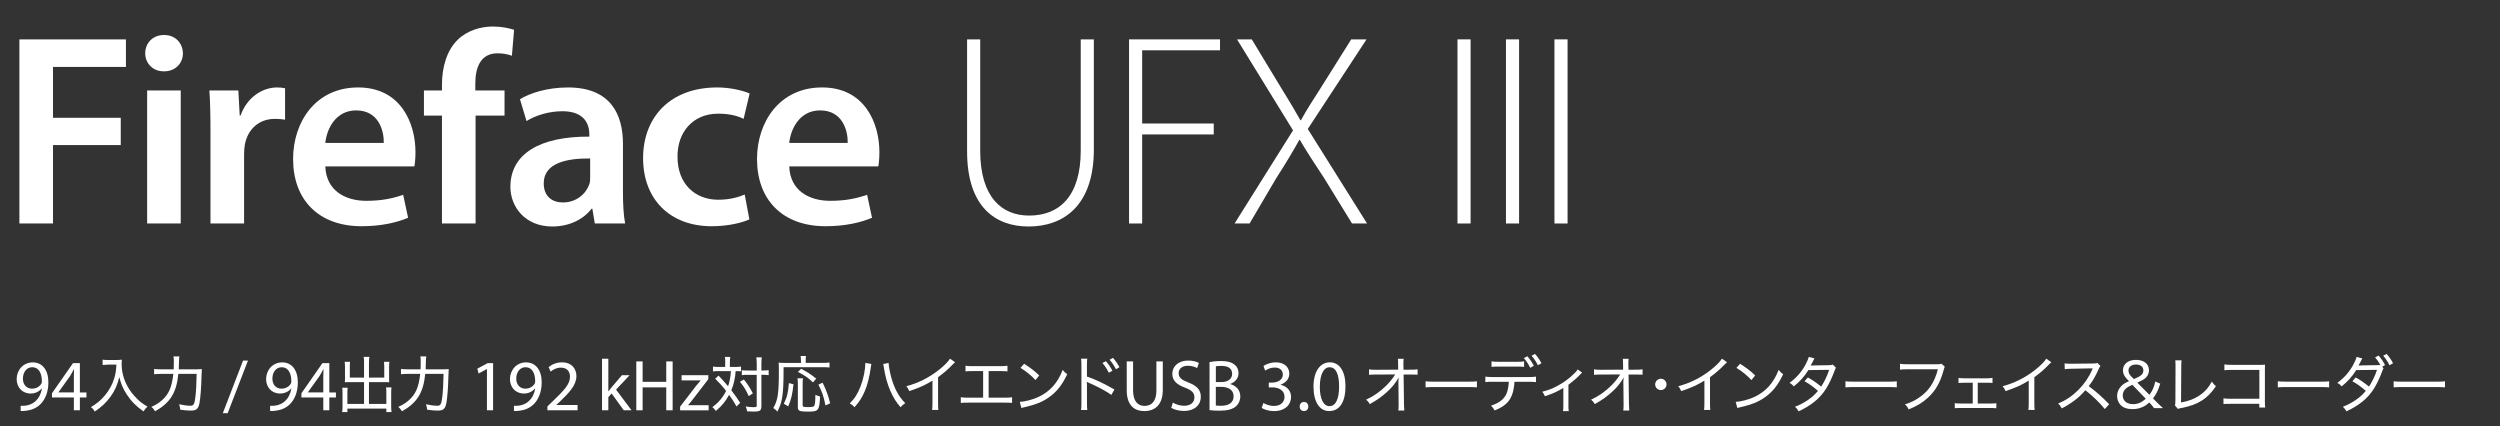 <?xml version="1.0" encoding="UTF-8"?> <svg xmlns="http://www.w3.org/2000/svg" id="_レイヤー_1" width="732.12" height="124.83" viewBox="0 0 732.12 124.83"><rect x="0" y="0" width="732.12" height="124.83" fill="#333333" stroke="none"/><path d="M5.68,11.53h31.2v8.08H15.52v14.88h19.84v8H15.52v22.96H5.68V11.53Z" style="fill:#fff;"></path><path d="M47.97,20.89c-3.28,0-5.44-2.4-5.44-5.28,0-3.04,2.24-5.36,5.52-5.36s5.44,2.32,5.52,5.36c0,2.88-2.16,5.28-5.52,5.28h-.08ZM43.09,65.45V26.49h9.84v38.96h-9.84Z" style="fill:#fff;"></path><path d="M61.64,39.05c0-5.28-.08-9.12-.32-12.56h8.48l.4,7.36h.24c1.92-5.44,6.48-8.24,10.72-8.24.96,0,1.52.08,2.32.24v9.2c-.88-.16-1.76-.24-2.96-.24-4.64,0-7.92,2.96-8.8,7.44-.16.88-.24,1.92-.24,2.96v20.24h-9.84v-26.4Z" style="fill:#fff;"></path><path d="M95.27,48.73c.24,7.04,5.76,10.08,12,10.08,4.56,0,7.76-.72,10.8-1.76l1.44,6.72c-3.36,1.44-8,2.48-13.6,2.48-12.64,0-20.08-7.76-20.08-19.68,0-10.8,6.56-20.96,19.04-20.96s16.8,10.4,16.8,18.96c0,1.84-.16,3.28-.32,4.16h-26.08ZM112.39,41.85c.08-3.6-1.52-9.52-8.08-9.52-6.08,0-8.64,5.52-9.04,9.52h17.12Z" style="fill:#fff;"></path><path d="M129.43,65.45v-31.6h-5.28v-7.36h5.28v-1.68c0-5.04,1.36-10.08,4.72-13.28,2.88-2.72,6.8-3.76,10.16-3.76,2.64,0,4.72.48,6.24.96l-.64,7.6c-1.12-.4-2.4-.72-4.24-.72-4.88,0-6.48,4.08-6.48,8.88v2h8.56v7.36h-8.48v31.6h-9.84Z" style="fill:#fff;"></path><path d="M182.43,56.09c0,3.52.16,6.96.64,9.36h-8.88l-.72-4.32h-.24c-2.32,3.04-6.4,5.2-11.52,5.2-7.84,0-12.24-5.68-12.24-11.6,0-9.76,8.72-14.8,23.12-14.72v-.64c0-2.56-1.04-6.8-7.92-6.8-3.84,0-7.84,1.2-10.48,2.88l-1.92-6.4c2.88-1.76,7.92-3.44,14.08-3.44,12.48,0,16.08,7.92,16.08,16.48v14ZM172.83,46.41c-6.96-.08-13.6,1.36-13.6,7.28,0,3.84,2.48,5.6,5.6,5.6,4,0,6.8-2.56,7.76-5.36.24-.72.24-1.44.24-2.16v-5.36Z" style="fill:#fff;"></path><path d="M219.45,64.25c-2.08.96-6.16,2-11.04,2-12.16,0-20.08-7.84-20.08-19.92s8-20.72,21.68-20.72c3.6,0,7.28.8,9.52,1.76l-1.76,7.44c-1.6-.8-3.92-1.52-7.44-1.52-7.52,0-12,5.52-11.92,12.64,0,8,5.2,12.56,11.92,12.56,3.36,0,5.84-.72,7.76-1.52l1.36,7.28Z" style="fill:#fff;"></path><path d="M231.13,48.73c.24,7.04,5.76,10.08,12,10.08,4.56,0,7.76-.72,10.8-1.76l1.44,6.72c-3.36,1.44-8,2.48-13.6,2.48-12.64,0-20.08-7.76-20.08-19.68,0-10.8,6.56-20.96,19.04-20.96s16.8,10.4,16.8,18.96c0,1.84-.16,3.28-.32,4.16h-26.08ZM248.25,41.85c.08-3.6-1.52-9.52-8.08-9.52-6.08,0-8.64,5.52-9.04,9.52h17.12Z" style="fill:#fff;"></path><path d="M287.05,11.53v32.56c0,13.76,6.4,19.04,14.32,19.04,8.96,0,15.12-5.76,15.12-19.04V11.53h3.84v32.24c0,16.56-8.96,22.56-19.12,22.56-9.44,0-18-5.44-18-22V11.53h3.84Z" style="fill:#fff;"></path><path d="M330.64,11.53h26.64v3.2h-22.8v21.44h20.96v3.2h-20.96v26.08h-3.84V11.53Z" style="fill:#fff;"></path><path d="M395.94,65.45l-8.16-13.28c-3.36-5.04-5.28-8.08-7.12-11.2h-.16c-1.76,3.12-3.44,6.08-6.8,11.28l-7.76,13.2h-4.4l17.12-27.28-16.4-26.64h4.32l8.72,14.4c2.24,3.6,3.92,6.4,5.52,9.28h.16c1.68-3.12,3.36-5.6,5.68-9.28l9.04-14.4h4.48l-17.2,26.24,17.36,27.68h-4.4Z" style="fill:#fff;"></path><path d="M430.66,11.53v53.92h-3.84V11.53h3.84Z" style="fill:#fff;"></path><path d="M444.86,11.53v53.92h-3.84V11.53h3.84Z" style="fill:#fff;"></path><path d="M459.06,11.53v53.92h-3.84V11.53h3.84Z" style="fill:#fff;"></path><path d="M6.04,118.84c.4.04.87,0,1.51-.06,1.08-.15,2.1-.6,2.89-1.34.91-.83,1.57-2.05,1.83-3.68h-.06c-.77.93-1.87,1.48-3.25,1.48-2.49,0-4.08-1.87-4.08-4.22,0-2.61,1.89-4.9,4.72-4.9s4.57,2.29,4.57,5.81c0,3.03-1.02,5.17-2.38,6.49-1.06,1.04-2.53,1.67-4.02,1.84-.68.11-1.28.13-1.72.11v-1.52ZM6.71,110.89c0,1.72,1.04,2.93,2.66,2.93,1.25,0,2.23-.62,2.72-1.44.11-.17.17-.38.17-.68,0-2.36-.87-4.16-2.83-4.16-1.59,0-2.72,1.4-2.72,3.35Z" style="fill:#fff;"></path><path d="M21.63,120.15v-3.76h-6.41v-1.22l6.15-8.82h2.02v8.58h1.93v1.46h-1.93v3.76h-1.76ZM21.63,114.93v-4.62c0-.72.02-1.45.06-2.17h-.06c-.42.81-.76,1.4-1.15,2.04l-3.37,4.7v.04h4.52Z" style="fill:#fff;"></path><path d="M31.53,106.79c-.38,0-.86.04-1.48.09v-1.55c.41.07.76.09,1.46.09h2.52c.85,0,1.3-.02,1.66-.11-.05.43-.07.79-.07,1.19,0,2.32.54,4.46,1.66,6.52.7,1.31,1.6,2.5,2.75,3.65,1.01,1.01,1.66,1.51,3.17,2.41-.56.5-.72.7-1.17,1.4-2.12-1.48-3.58-2.95-4.91-4.97-1.06-1.6-1.69-3.08-2.18-5.09-.59,2.38-1.33,4.05-2.56,5.72-1.21,1.69-2.57,2.97-4.63,4.39-.32-.58-.59-.9-1.12-1.31,1.82-1.1,2.81-1.93,4.01-3.33,1.35-1.57,2.3-3.33,2.86-5.26.38-1.26.5-2.18.59-3.85h-2.57Z" style="fill:#fff;"></path><path d="M56.93,108.16c1.08,0,1.6-.02,2.18-.09q-.07.65-.11,2.47c-.04,2.63-.31,6.07-.56,7.38-.34,1.82-.9,2.32-2.56,2.32-.88,0-1.75-.07-3.08-.25-.07-.63-.16-1.03-.36-1.6,1.35.29,2.41.43,3.33.43s1.19-.43,1.44-2.47c.22-1.78.34-4.12.38-6.86h-5.36c-.56,5.54-2.36,8.44-6.8,10.96-.38-.61-.68-.97-1.12-1.28,1.46-.68,2.2-1.15,3.1-1.94,2.03-1.78,2.93-3.87,3.35-7.74h-3.4c-.99,0-1.69.04-2.23.11v-1.55c.54.07,1.17.11,2.25.11h3.49c.02-.54.04-1.15.04-2.07s-.02-1.31-.11-1.71h1.73c-.07.4-.09.74-.11,1.49-.02.79-.04,1.3-.07,2.29h4.59Z" style="fill:#fff;"></path><path d="M65.25,121.01l5.92-15.4h1.44l-5.94,15.4h-1.42Z" style="fill:#fff;"></path><path d="M79.09,118.84c.4.04.87,0,1.51-.06,1.08-.15,2.1-.6,2.89-1.34.91-.83,1.57-2.05,1.83-3.68h-.06c-.76.93-1.87,1.48-3.25,1.48-2.49,0-4.08-1.87-4.08-4.22,0-2.61,1.89-4.9,4.72-4.9s4.57,2.29,4.57,5.81c0,3.03-1.02,5.17-2.38,6.49-1.06,1.04-2.53,1.67-4.02,1.84-.68.11-1.28.13-1.72.11v-1.52ZM79.77,110.89c0,1.72,1.04,2.93,2.66,2.93,1.25,0,2.23-.62,2.72-1.44.11-.17.17-.38.17-.68,0-2.36-.87-4.16-2.83-4.16-1.59,0-2.72,1.4-2.72,3.35Z" style="fill:#fff;"></path><path d="M94.68,120.15v-3.76h-6.41v-1.22l6.15-8.82h2.02v8.58h1.93v1.46h-1.93v3.76h-1.76ZM94.68,114.93v-4.62c0-.72.02-1.45.06-2.17h-.06c-.42.81-.76,1.4-1.15,2.04l-3.37,4.7v.04h4.52Z" style="fill:#fff;"></path><path d="M106.62,106.18c0-.83-.04-1.24-.13-1.67h1.69c-.09.49-.13.9-.13,1.67v4.39h4.48v-3.29c0-.5-.02-.9-.07-1.33h1.58c-.07.54-.09.86-.09,1.42v3.6c0,.4.02.68.04.97-.43-.02-.77-.04-1.15-.04h-4.79v6.39h5.09v-3.31c0-.63-.02-1.1-.09-1.53h1.6c-.07.45-.09.94-.09,1.64v4.01c0,.7.04,1.13.11,1.58h-1.53v-1.03h-11.41v1.03h-1.53c.07-.45.11-.95.11-1.58v-3.92c0-.68-.02-1.17-.09-1.64h1.6c-.07.45-.09.83-.09,1.55v3.2h4.88v-6.39h-4.45c-.4,0-.72.02-1.17.04.02-.38.04-.67.04-.97v-3.56c0-.52-.04-.97-.09-1.46h1.58c-.05.36-.07.81-.07,1.37v3.26h4.16v-4.39Z" style="fill:#fff;"></path><path d="M129.23,108.16c1.08,0,1.6-.02,2.18-.09q-.07.65-.11,2.47c-.04,2.63-.31,6.07-.56,7.38-.34,1.82-.9,2.32-2.56,2.32-.88,0-1.75-.07-3.08-.25-.07-.63-.16-1.03-.36-1.6,1.35.29,2.41.43,3.33.43s1.19-.43,1.44-2.47c.22-1.78.34-4.12.38-6.86h-5.36c-.56,5.54-2.36,8.44-6.8,10.96-.38-.61-.68-.97-1.12-1.28,1.46-.68,2.2-1.15,3.1-1.94,2.03-1.78,2.93-3.87,3.35-7.74h-3.4c-.99,0-1.69.04-2.23.11v-1.55c.54.07,1.17.11,2.25.11h3.49c.02-.54.04-1.15.04-2.07s-.02-1.31-.11-1.71h1.73c-.07.4-.09.74-.11,1.49-.02.79-.04,1.3-.07,2.29h4.59Z" style="fill:#fff;"></path><path d="M142.59,108.09h-.04l-2.4,1.29-.36-1.42,3.02-1.61h1.59v13.8h-1.8v-12.06Z" style="fill:#fff;"></path><path d="M150.5,118.84c.4.04.87,0,1.51-.06,1.08-.15,2.1-.6,2.89-1.34.91-.83,1.57-2.05,1.83-3.68h-.06c-.77.93-1.87,1.48-3.25,1.48-2.49,0-4.08-1.87-4.08-4.22,0-2.61,1.89-4.9,4.72-4.9s4.57,2.29,4.57,5.81c0,3.03-1.02,5.17-2.38,6.49-1.06,1.04-2.53,1.67-4.02,1.84-.68.11-1.28.13-1.72.11v-1.52ZM151.18,110.89c0,1.72,1.04,2.93,2.66,2.93,1.25,0,2.23-.62,2.72-1.44.11-.17.17-.38.17-.68,0-2.36-.87-4.16-2.83-4.16-1.59,0-2.72,1.4-2.72,3.35Z" style="fill:#fff;"></path><path d="M160.31,120.15v-1.14l1.47-1.42c3.53-3.36,5.12-5.14,5.14-7.23,0-1.4-.68-2.7-2.74-2.7-1.25,0-2.29.64-2.93,1.17l-.59-1.32c.96-.8,2.32-1.4,3.91-1.4,2.97,0,4.23,2.03,4.23,4.01,0,2.55-1.85,4.61-4.76,7.42l-1.1,1.02v.04h6.2v1.55h-8.81Z" style="fill:#fff;"></path><path d="M178.16,114.59h.04c.25-.36.62-.81.91-1.17l3.02-3.55h2.25l-3.97,4.22,4.52,6.05h-2.27l-3.55-4.92-.96,1.06v3.86h-1.85v-15.08h1.85v9.52Z" style="fill:#fff;"></path><path d="M188.19,105.84v5.98h6.92v-5.98h1.87v14.31h-1.87v-6.71h-6.92v6.71h-1.85v-14.31h1.85Z" style="fill:#fff;"></path><path d="M199.18,119.07l4.65-6.05c.45-.55.87-1.04,1.34-1.59v-.04h-5.57v-1.51h7.84l-.02,1.17-4.59,5.97c-.42.57-.85,1.08-1.32,1.61v.04h6.01v1.49h-8.35v-1.08Z" style="fill:#fff;"></path><path d="M212.39,106.31c0-.95-.02-1.31-.11-1.78h1.57c-.07.56-.11,1.03-.11,1.78v1.15h1.6c.7,0,1.15-.04,1.67-.11v1.4c-.41-.05-.85-.07-1.57-.07-.14,2.03-.56,3.89-1.28,5.62,1.01,1.28,1.71,2.29,2.59,3.67l-1.06,1.06c-.65-1.19-1.3-2.2-2.18-3.4-1.04,1.91-2.07,3.19-3.87,4.72-.32-.5-.54-.72-1.03-1.1,1.84-1.4,3.06-2.83,4.03-4.77-1.04-1.35-1.93-2.32-3.2-3.58l.97-.9c1.06,1.08,1.57,1.66,2.81,3.13.45-1.35.74-2.84.83-4.45h-3.64c-.72,0-1.15.02-1.62.09v-1.42c.54.07,1.01.11,1.69.11h1.89v-1.15ZM217.84,111.13c1.21,1.51,1.78,2.41,2.63,4.07l-1.21.79c-.81-1.82-1.46-2.84-2.57-4.19l1.15-.67ZM218.94,109.76c-.72,0-1.21.04-1.69.11v-1.46c.45.07.92.09,1.71.09h2.65v-1.85c0-.95-.04-1.51-.13-2h1.6c-.07.56-.11,1.13-.11,2v1.85h.38c.74,0,1.3-.04,1.75-.11v1.48c-.07-.02-.14-.02-.18-.02-.47-.07-.9-.09-1.57-.09h-.38v9.11c0,1.39-.38,1.66-2.29,1.66-.65,0-1.17-.02-1.89-.07-.11-.63-.22-.95-.43-1.42.81.13,1.73.2,2.3.2.79,0,.94-.07.94-.43v-9.04h-2.66Z" style="fill:#fff;"></path><path d="M234.55,105.37c0-.41-.04-.76-.11-1.12h1.6c-.07.32-.09.59-.09,1.12v.9h4.97c.97,0,1.51-.04,2-.11v1.46c-.52-.07-1.06-.09-2-.09h-11.45c0,4.81-.11,6.95-.41,8.84-.27,1.62-.68,2.81-1.42,4.16-.43-.49-.7-.74-1.19-1.04,1.35-2.3,1.64-4.27,1.64-11,0-1.21-.02-1.73-.07-2.3.56.07,1.1.09,1.82.09h4.72v-.9ZM229.54,118.24c.95-1.96,1.28-3.28,1.48-6.05l1.35.34c-.31,2.93-.67,4.46-1.53,6.48l-1.3-.77ZM235.16,110.77c-.07.4-.11.86-.11,1.66v6.21c0,.5.22.58,1.62.58s1.75-.13,1.89-.61c.14-.5.23-1.64.23-2.99.58.27.92.4,1.37.49-.22,4.14-.45,4.43-3.49,4.43-2.54,0-3.02-.2-3.02-1.28v-6.84c0-.79-.04-1.22-.11-1.64h1.62ZM238.08,111.98c-1.42-1.35-2.39-2.03-4.41-3.06l.95-.92c1.96,1.04,2.74,1.55,4.41,2.88l-.95,1.1ZM241.73,118.73c-.52-2.65-.94-3.91-2.07-6.1l1.24-.56c1.13,2.36,1.62,3.65,2.21,6.05l-1.38.61Z" style="fill:#fff;"></path><path d="M255.2,106.6c-.07.23-.11.36-.23,1.28-.77,5.24-2.14,8.55-4.72,11.36-.59-.59-.77-.74-1.4-1.1,1.46-1.44,2.36-2.88,3.22-5.15.79-2.05,1.33-4.7,1.35-6.71l1.78.32ZM260.22,106.27c.04.95.36,2.7.79,4.28.9,3.24,2.2,5.63,4.09,7.52-.63.41-.85.59-1.37,1.19-1.22-1.37-2.14-2.84-3.02-4.84-.83-1.94-1.49-4.28-1.84-6.61-.09-.67-.14-.94-.23-1.22l1.58-.32Z" style="fill:#fff;"></path><path d="M279.68,106.09c-.27.23-.36.31-.65.61-1.3,1.37-2.72,2.61-4.32,3.76v7.47c0,1.1.02,1.62.09,2.12h-1.84c.09-.56.11-.97.11-2.11v-6.48c-2.3,1.4-3.46,1.93-6.8,3.08-.27-.67-.4-.88-.85-1.44,3.42-.9,6.5-2.43,9.38-4.66,1.64-1.28,2.9-2.54,3.4-3.4l1.48,1.04Z" style="fill:#fff;"></path><path d="M289.5,116.46h4.7c1.12,0,1.53-.02,2.18-.13v1.67c-.63-.07-1.12-.09-2.14-.09h-10.73c-1.03,0-1.51.02-2.14.09v-1.67c.65.11,1.06.13,2.18.13h4.36v-7.79h-3.02c-1.03,0-1.51.02-2.14.09v-1.66c.65.11,1.06.13,2.16.13h7.94c1.12,0,1.53-.02,2.18-.13v1.66c-.63-.07-1.13-.09-2.16-.09h-3.35v7.79Z" style="fill:#fff;"></path><path d="M298.65,117.68c1.44-.05,3.6-.61,5.27-1.35,3.44-1.53,5.81-4.14,7.29-8.01.5.63.7.83,1.33,1.24-1.48,3.2-3.15,5.29-5.56,6.93-1.84,1.26-3.85,2.05-6.75,2.7-.58.13-.72.16-1.12.29l-.47-1.8ZM299.91,106.53c2,1.28,3.11,2.14,4.43,3.42l-1.1,1.35c-1.35-1.44-2.79-2.61-4.39-3.56l1.06-1.21Z" style="fill:#fff;"></path><path d="M316.58,120.06c.09-.59.11-1.06.11-2.09v-10.96c0-1.1-.02-1.51-.11-1.98h1.82c-.07.5-.09,1.01-.09,2.02v3.22c2.54.88,4.99,2.03,8.05,3.8l-.9,1.57c-1.58-1.12-4.07-2.45-6.62-3.55-.27-.11-.32-.14-.59-.29.05.45.07.76.07,1.48v4.7c0,.95.02,1.53.09,2.09h-1.82ZM323.88,105.77c.85,1.01,1.26,1.62,1.89,2.79l-1.06.59c-.56-1.12-1.13-2.02-1.87-2.84l1.04-.54ZM325.94,104.8c.85.99,1.24,1.55,1.89,2.74l-1.04.59c-.52-1.04-1.06-1.85-1.85-2.79l1.01-.54Z" style="fill:#fff;"></path><path d="M331.82,105.84v8.47c0,3.21,1.42,4.56,3.34,4.56,2.13,0,3.49-1.4,3.49-4.56v-8.47h1.87v8.34c0,4.39-2.32,6.2-5.42,6.2-2.93,0-5.14-1.68-5.14-6.11v-8.43h1.87Z" style="fill:#fff;"></path><path d="M343.47,117.9c.83.51,2.04.93,3.31.93,1.89,0,3-1,3-2.44,0-1.34-.76-2.1-2.7-2.85-2.34-.83-3.78-2.04-3.78-4.06,0-2.23,1.85-3.89,4.63-3.89,1.47,0,2.53.34,3.16.7l-.51,1.5c-.47-.25-1.42-.68-2.72-.68-1.96,0-2.7,1.17-2.7,2.14,0,1.34.87,2,2.85,2.76,2.42.93,3.65,2.1,3.65,4.21,0,2.21-1.63,4.12-5.01,4.12-1.38,0-2.89-.4-3.65-.91l.47-1.55Z" style="fill:#fff;"></path><path d="M354.2,106.03c.81-.17,2.08-.3,3.38-.3,1.85,0,3.03.32,3.93,1.04.74.55,1.19,1.4,1.19,2.53,0,1.38-.91,2.59-2.43,3.14v.04c1.36.34,2.95,1.47,2.95,3.59,0,1.23-.49,2.17-1.21,2.87-1,.91-2.61,1.33-4.93,1.33-1.27,0-2.25-.08-2.87-.17v-14.07ZM356.05,111.89h1.68c1.95,0,3.1-1.02,3.1-2.4,0-1.68-1.27-2.34-3.14-2.34-.85,0-1.34.06-1.63.13v4.61ZM356.05,118.75c.36.06.89.08,1.55.08,1.91,0,3.66-.7,3.66-2.78,0-1.96-1.67-2.76-3.68-2.76h-1.53v5.46Z" style="fill:#fff;"></path><path d="M369.99,118.01c.53.34,1.76.87,3.06.87,2.4,0,3.14-1.53,3.12-2.68-.02-1.93-1.76-2.76-3.57-2.76h-1.04v-1.4h1.04c1.36,0,3.08-.7,3.08-2.33,0-1.1-.7-2.08-2.42-2.08-1.1,0-2.17.49-2.76.91l-.49-1.36c.72-.53,2.12-1.06,3.61-1.06,2.72,0,3.95,1.61,3.95,3.29,0,1.42-.85,2.63-2.55,3.25v.04c1.7.34,3.07,1.62,3.07,3.55,0,2.21-1.71,4.14-5.02,4.14-1.55,0-2.91-.49-3.59-.93l.51-1.44Z" style="fill:#fff;"></path><path d="M380.61,119.05c0-.79.53-1.34,1.27-1.34s1.25.55,1.25,1.34-.49,1.34-1.27,1.34c-.74,0-1.25-.57-1.25-1.34Z" style="fill:#fff;"></path><path d="M394.02,113.1c0,4.7-1.74,7.28-4.8,7.28-2.7,0-4.53-2.52-4.57-7.09,0-4.63,2-7.18,4.8-7.18s4.57,2.58,4.57,6.99ZM386.51,113.31c0,3.59,1.11,5.63,2.81,5.63,1.91,0,2.83-2.23,2.83-5.76s-.87-5.63-2.81-5.63c-1.64,0-2.83,2-2.83,5.76Z" style="fill:#fff;"></path><path d="M409.51,112.48c0-.52.02-1.21.09-1.96-.36.72-.76,1.31-1.53,2.29-.95,1.19-2.48,2.59-4.05,3.73-.79.58-1.48.99-2.88,1.8-.34-.61-.52-.83-1.08-1.3,2.18-.99,4.1-2.34,5.98-4.19.94-.94,1.98-2.25,2.54-3.19l-5.54.02c-1.06,0-1.48.02-2.12.09v-1.62c.65.13.99.14,2.16.14l6.37-.04-.02-1.58c0-1.03-.02-1.04-.07-1.6h1.69c-.05.43-.07.72-.07,1.1v.47l.04,1.64,2.14-.02c1.04,0,1.39-.02,1.98-.11v1.57c-.45-.04-1.08-.05-1.96-.05h-2.14l.11,8.5c.02,1.06.04,1.51.09,2.05h-1.75c.07-.56.09-.76.09-1.58v-.43l-.05-5.38v-.32Z" style="fill:#fff;"></path><path d="M417.48,111.66c.58.07,1.24.11,2.48.11h10.12c1.44,0,1.8-.02,2.43-.11v1.78c-.68-.07-1.21-.09-2.45-.09h-10.08c-1.42,0-1.87.02-2.5.09v-1.78Z" style="fill:#fff;"></path><path d="M443.51,111.8c-.02.58-.11,1.3-.25,2.07-.34,2-1.12,3.46-2.43,4.57-.81.67-1.69,1.17-3.17,1.76-.31-.65-.49-.88-1.03-1.4,2.3-.74,3.73-1.82,4.48-3.38.41-.88.68-2.2.74-3.62h-4.66c-1.1,0-1.57.02-2.21.09v-1.6c.68.09,1.19.13,2.23.13h10.37c1.06,0,1.62-.04,2.23-.13v1.6c-.56-.05-1.26-.09-2.21-.09h-4.09ZM436.8,105.82c.61.11,1.04.13,2.21.13h5.09c1.19,0,1.62-.02,2.23-.13v1.62c-.5-.07-1.28-.09-2.21-.09h-5.13c-1.08,0-1.66.02-2.2.09v-1.62ZM447.29,104.33c.85,1.01,1.26,1.62,1.89,2.79l-1.06.59c-.56-1.12-1.13-2.02-1.87-2.84l1.04-.54ZM449.52,103.63c.85.99,1.24,1.55,1.89,2.74l-1.04.59c-.52-1.04-1.06-1.85-1.85-2.79l1.01-.54Z" style="fill:#fff;"></path><path d="M463.33,109.1q-.22.18-.58.58c-.88.94-2.14,2.03-3.44,3.01v5.98c0,.85.02,1.28.09,1.73h-1.67c.07-.49.09-.81.09-1.71v-5.09c-1.71,1.06-3.2,1.73-5.4,2.43-.23-.56-.36-.77-.77-1.31,1.71-.45,2.83-.86,4.23-1.6,1.96-1.03,3.58-2.2,5.11-3.71.56-.54.76-.77,1.03-1.21l1.31.92Z" style="fill:#fff;"></path><path d="M475.39,112.48c0-.52.02-1.21.09-1.96-.36.72-.76,1.31-1.53,2.29-.95,1.19-2.48,2.59-4.05,3.73-.79.58-1.48.99-2.88,1.8-.34-.61-.52-.83-1.08-1.3,2.18-.99,4.1-2.34,5.98-4.19.94-.94,1.98-2.25,2.54-3.19l-5.54.02c-1.06,0-1.48.02-2.12.09v-1.62c.65.13.99.14,2.16.14l6.37-.04-.02-1.58c0-1.03-.02-1.04-.07-1.6h1.69c-.05.43-.07.72-.07,1.1v.47l.04,1.64,2.14-.02c1.04,0,1.39-.02,1.98-.11v1.57c-.45-.04-1.08-.05-1.96-.05h-2.14l.11,8.5c.02,1.06.04,1.51.09,2.05h-1.75c.07-.56.09-.76.09-1.58v-.43l-.05-5.38v-.32Z" style="fill:#fff;"></path><path d="M488.04,112.57c0,.92-.76,1.67-1.66,1.67s-1.67-.76-1.67-1.66.76-1.67,1.67-1.67,1.66.74,1.66,1.66Z" style="fill:#fff;"></path><path d="M505.74,106.09c-.27.23-.36.31-.65.61-1.3,1.37-2.72,2.61-4.32,3.76v7.47c0,1.1.02,1.62.09,2.12h-1.84c.09-.56.11-.97.11-2.11v-6.48c-2.3,1.4-3.46,1.93-6.8,3.08-.27-.67-.4-.88-.85-1.44,3.42-.9,6.5-2.43,9.38-4.66,1.64-1.28,2.9-2.54,3.4-3.4l1.48,1.04Z" style="fill:#fff;"></path><path d="M508.31,117.68c1.44-.05,3.6-.61,5.27-1.35,3.44-1.53,5.81-4.14,7.29-8.01.5.63.7.83,1.33,1.24-1.48,3.2-3.15,5.29-5.56,6.93-1.84,1.26-3.85,2.05-6.75,2.7-.58.13-.72.16-1.12.29l-.47-1.8ZM509.57,106.53c2,1.28,3.11,2.14,4.43,3.42l-1.1,1.35c-1.35-1.44-2.79-2.61-4.39-3.56l1.06-1.21Z" style="fill:#fff;"></path><path d="M531.35,104.96q-.2.32-.59,1.15c-.2.4-.38.7-.52.95q.27-.05,5.31-.11c.52,0,.86-.05,1.19-.18l.92.92c-.2.31-.23.36-.52,1.19-.65,1.75-1.58,3.69-2.39,4.97-1.82,2.84-4.25,4.84-8.03,6.61-.38-.67-.56-.88-1.06-1.33,1.53-.61,2.48-1.12,3.67-1.91,1.37-.94,2.16-1.66,3.06-2.75-1.3-1.15-2.54-2.05-3.94-2.83l.99-1.1c1.51.86,2.43,1.49,3.89,2.68.97-1.51,1.75-3.1,2.34-4.91l-6.08.07c-1.22,1.93-2.48,3.33-4.27,4.77-.43-.5-.65-.67-1.26-1.03,1.96-1.44,3.42-3.08,4.57-5.13.56-1.03.9-1.82,1.06-2.47l1.67.43Z" style="fill:#fff;"></path><path d="M540.44,111.66c.58.07,1.24.11,2.48.11h10.12c1.44,0,1.8-.02,2.43-.11v1.78c-.68-.07-1.21-.09-2.45-.09h-10.08c-1.42,0-1.87.02-2.5.09v-1.78Z" style="fill:#fff;"></path><path d="M569.53,107.39q-.13.23-.4,1.19c-.94,3.44-2.32,5.83-4.5,7.85-1.66,1.51-3.22,2.47-5.69,3.46-.34-.7-.5-.94-1.08-1.49,1.62-.5,2.68-.99,4.03-1.89,2.9-1.93,4.63-4.5,5.62-8.37h-8.89c-1.04,0-1.57.02-2.2.11v-1.71c.7.11,1.12.13,2.23.13h8.57c.81,0,.97-.02,1.37-.14l.94.88Z" style="fill:#fff;"></path><path d="M579.18,118.17h3.71c.92,0,1.21-.02,1.73-.09v1.49c-.45-.07-.94-.09-1.73-.09h-8.71c-.83,0-1.26.02-1.73.07v-1.49c.54.09.9.11,1.71.11h3.55v-6.08h-2.45c-.76,0-1.24.02-1.71.07v-1.48c.52.07.94.11,1.71.11h6.53c.76,0,1.22-.04,1.71-.13v1.49c-.5-.05-.76-.07-1.69-.07h-2.63v6.08Z" style="fill:#fff;"></path><path d="M600.72,106.09c-.27.23-.36.31-.65.61-1.3,1.37-2.72,2.61-4.32,3.76v7.47c0,1.1.02,1.62.09,2.12h-1.84c.09-.56.11-.97.11-2.11v-6.48c-2.3,1.4-3.46,1.93-6.8,3.08-.27-.67-.4-.88-.85-1.44,3.42-.9,6.5-2.43,9.38-4.66,1.64-1.28,2.9-2.54,3.4-3.4l1.48,1.04Z" style="fill:#fff;"></path><path d="M616.37,119.77c-1.39-1.75-3.56-3.85-5.67-5.49-1.19,1.35-2.12,2.21-3.42,3.17-1.24.9-2.18,1.48-3.51,2.14-.34-.65-.5-.88-1.04-1.42,2.32-.97,4.14-2.2,5.96-4.03,1.69-1.69,3.15-3.83,4-5.9.05-.13.05-.14.11-.23.02-.05.04-.07.05-.14q-.22.02-6.12.11c-.97.02-1.42.05-2.07.14l-.05-1.71c.56.09.92.11,1.71.11h.4l6.23-.07c.74-.02.94-.04,1.28-.16l.88.9c-.2.23-.34.47-.52.9-.92,2.07-1.73,3.46-2.9,5,2.27,1.69,3.91,3.15,5.98,5.29l-1.28,1.4Z" style="fill:#fff;"></path><path d="M630.82,119.52c-.58-.76-.72-.92-1.08-1.31l-.34-.34c-.86.77-1.33,1.08-2.18,1.42-.86.36-1.75.52-2.7.52-1.53,0-2.72-.4-3.49-1.19-.67-.68-1.04-1.64-1.04-2.68s.4-2.05,1.19-2.84c.56-.59,1.06-.92,2.29-1.48l-.58-.61c-.83-.86-1.19-1.64-1.19-2.52,0-1.89,1.49-3.1,3.82-3.1s3.8,1.19,3.8,3.02c0,1.08-.5,2-1.48,2.65-.36.25-.7.41-1.94.99l3.56,3.58c.94-1.31,1.33-2.23,1.71-3.91l1.46.63c-.77,2.27-1.13,3.02-2.12,4.32l1.19,1.21c.63.63,1.24,1.22,1.75,1.64h-2.61ZM624.45,112.68c-1.12.52-1.49.76-1.96,1.17-.54.49-.85,1.19-.85,1.96,0,1.55,1.17,2.54,3.02,2.54,1.4,0,2.47-.45,3.73-1.57l-3.94-4.1ZM624.9,111.01c.2-.09.34-.14.43-.2.94-.4,1.24-.56,1.58-.85.54-.41.77-.86.77-1.48,0-1.08-.83-1.73-2.16-1.73s-2.2.68-2.2,1.76c0,.63.25,1.15.81,1.73l.76.76Z" style="fill:#fff;"></path><path d="M638.87,105.52c-.07.45-.09.86-.09,1.85l-.07,10.49c2.05-.36,3.65-.94,5.09-1.85,1.75-1.12,2.92-2.38,3.92-4.27.5.72.67.9,1.21,1.35-2.47,3.71-5.22,5.44-10.1,6.39-.61.11-.81.16-1.06.27l-.85-1.04c.11-.36.13-.58.14-1.35l.04-9.95q0-1.35-.07-1.89h1.84Z" style="fill:#fff;"></path><path d="M653.25,118.26c-1.21,0-1.57.02-2.11.07v-1.69c.63.11.94.13,2.12.13h8.39v-8.44h-8.03c-1.19,0-1.57.02-2.21.09v-1.71c.67.11.95.13,2.23.13h8.73c.22,0,.49-.02.94-.04-.04.43-.04.74-.04,1.42v9.34c0,.81.02,1.33.09,1.78h-1.73v-1.08h-8.39Z" style="fill:#fff;"></path><path d="M667.05,111.66c.58.07,1.24.11,2.48.11h10.12c1.44,0,1.8-.02,2.43-.11v1.78c-.68-.07-1.21-.09-2.45-.09h-10.08c-1.42,0-1.87.02-2.5.09v-1.78Z" style="fill:#fff;"></path><path d="M698,107.91c-.2.31-.22.36-.52,1.19-.58,1.57-1.49,3.47-2.3,4.75-1.82,2.84-4.25,4.84-8.03,6.61-.38-.67-.56-.88-1.06-1.33,1.53-.61,2.48-1.12,3.67-1.91,1.37-.94,2.16-1.66,3.06-2.75-1.3-1.15-2.54-2.05-3.94-2.83l.99-1.1c1.51.86,2.43,1.49,3.89,2.68.97-1.51,1.75-3.1,2.34-4.91l-6.08.07c-1.22,1.93-2.48,3.33-4.27,4.77-.43-.5-.65-.67-1.26-1.03,1.96-1.44,3.42-3.08,4.57-5.13.56-1.03.9-1.82,1.06-2.47l1.67.43q-.2.32-.59,1.15c-.2.4-.38.7-.52.95q.27-.05,5.31-.11l1.1-.04c-.45-.85-.95-1.57-1.55-2.23l1.04-.54c.85,1.01,1.26,1.62,1.89,2.79l-.83.47.36.5ZM698.91,103.63c.85.99,1.24,1.55,1.89,2.74l-1.04.59c-.52-1.04-1.06-1.85-1.85-2.79l1.01-.54Z" style="fill:#fff;"></path><path d="M700.98,111.66c.58.07,1.24.11,2.48.11h10.12c1.44,0,1.8-.02,2.43-.11v1.78c-.68-.07-1.21-.09-2.45-.09h-10.08c-1.42,0-1.87.02-2.5.09v-1.78Z" style="fill:#fff;"></path></svg> 